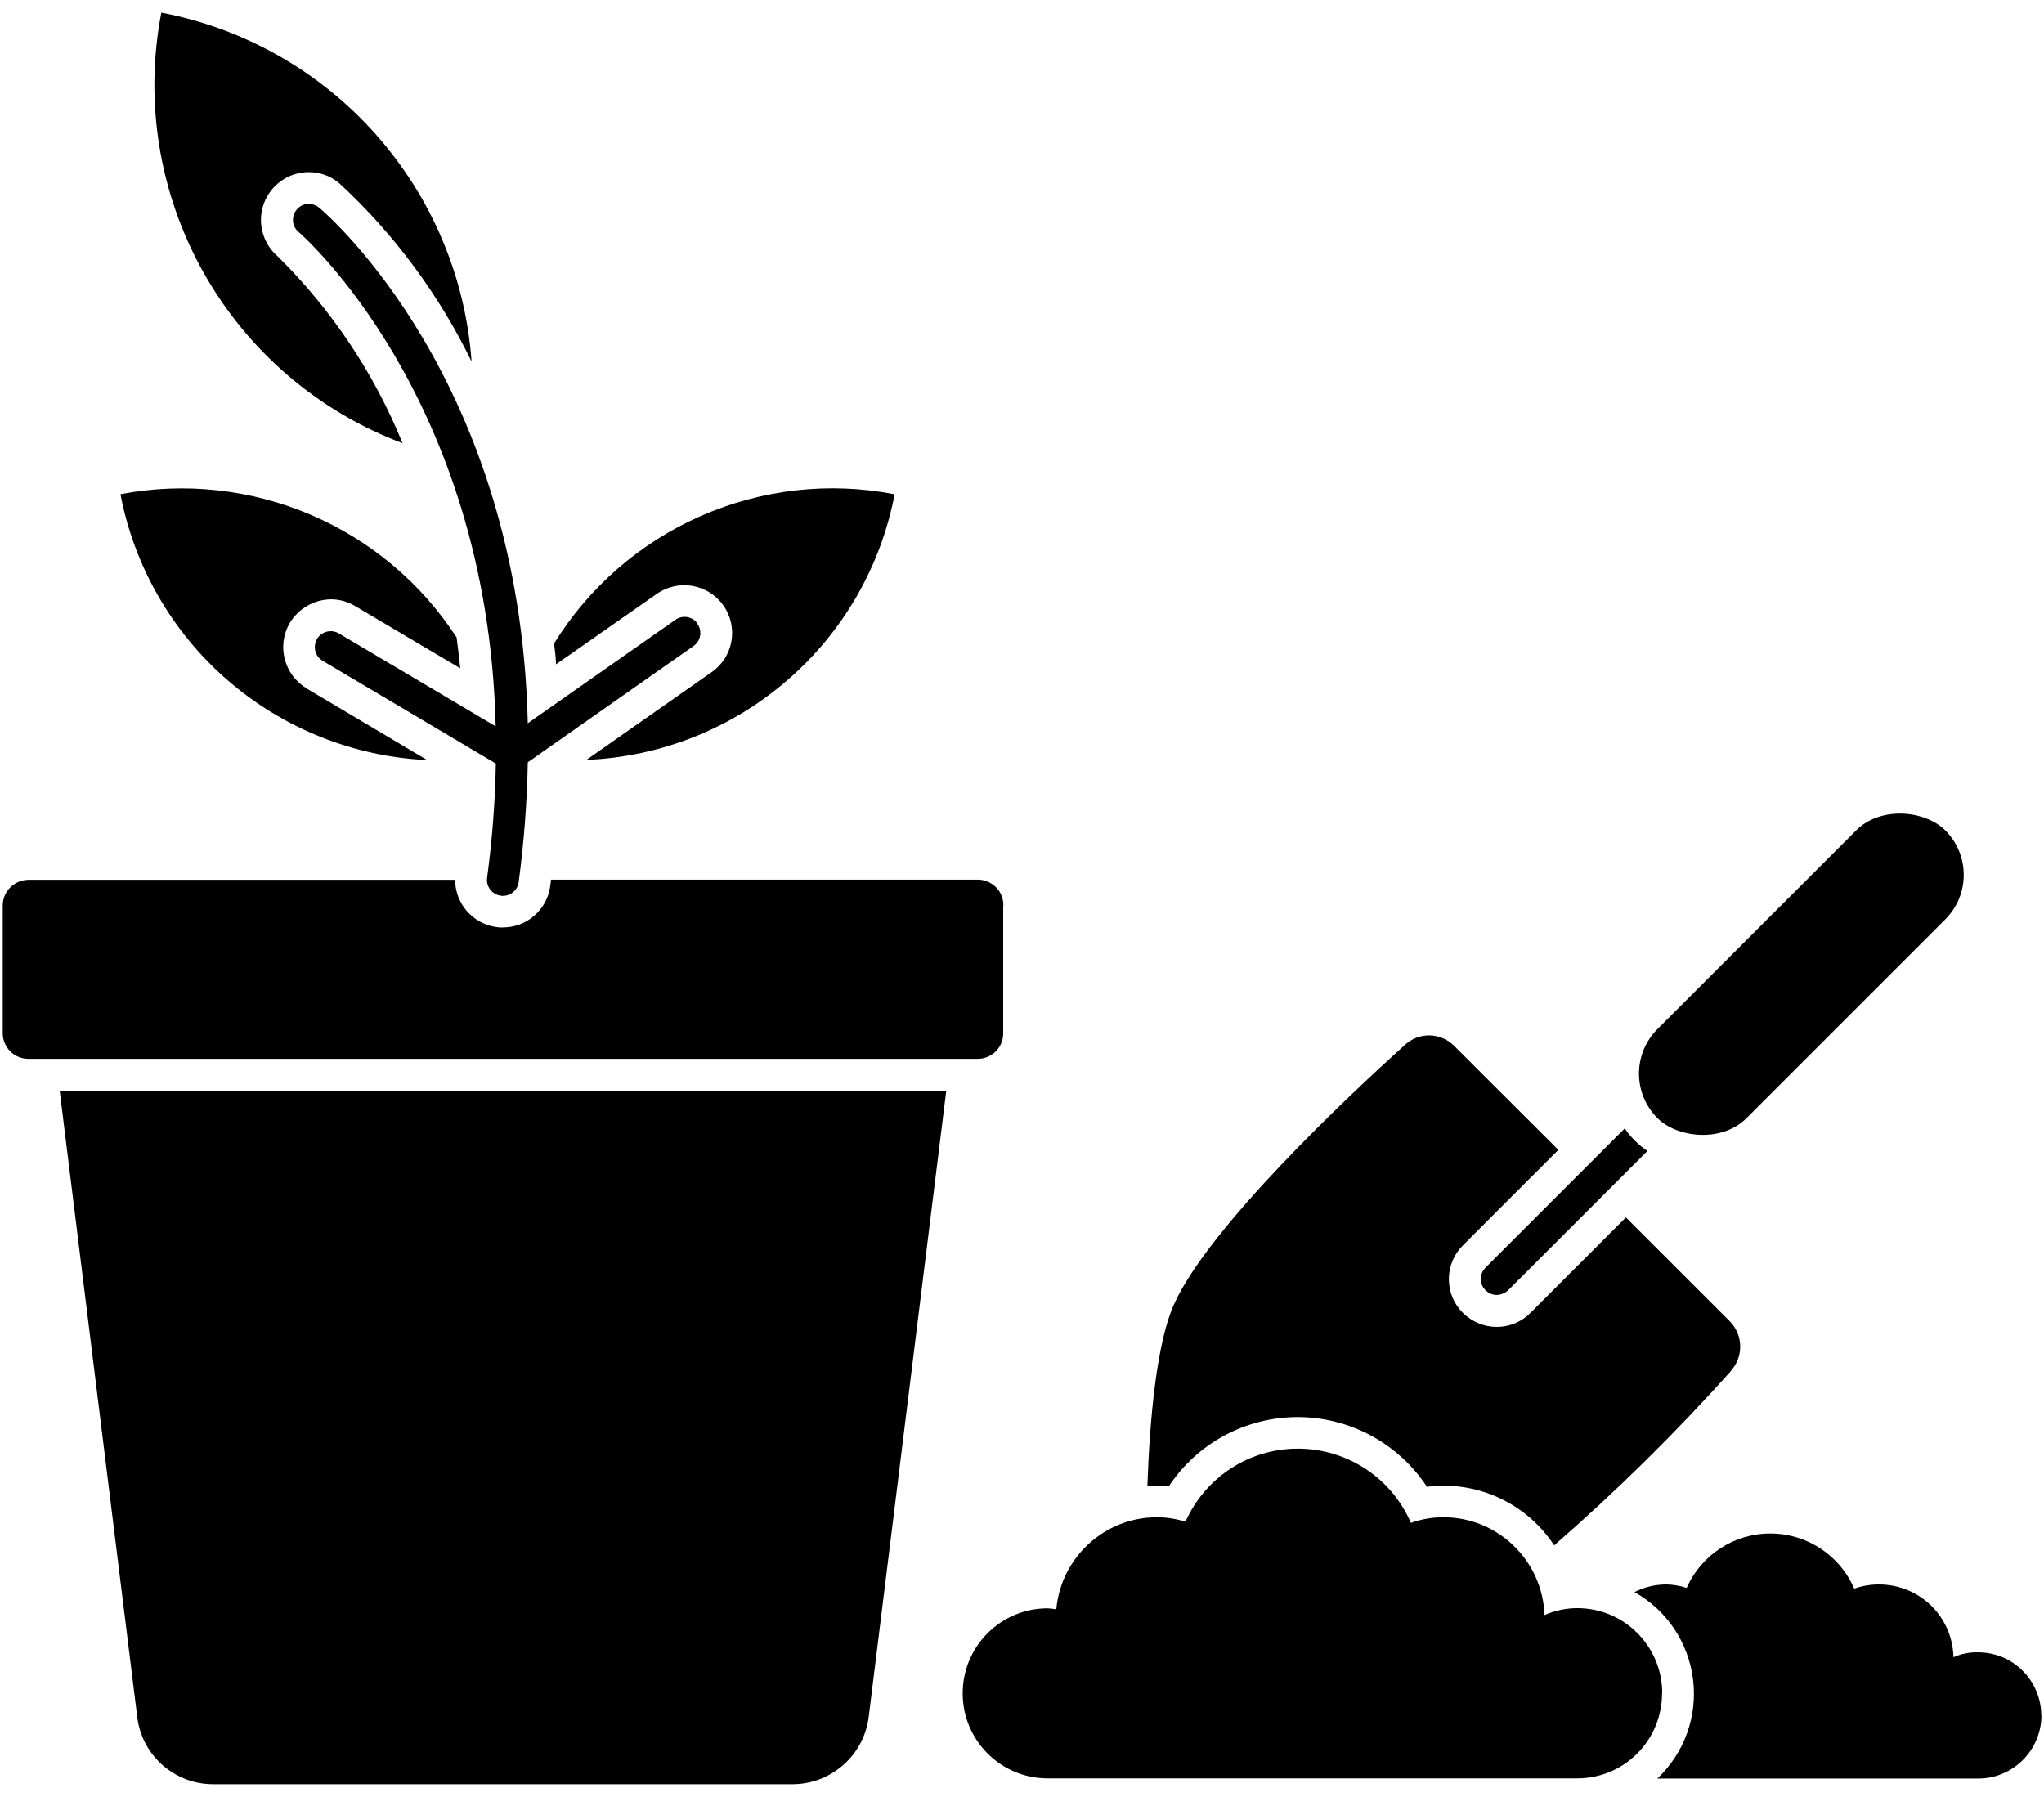 <svg version="1.2" baseProfile="tiny-ps" xmlns="http://www.w3.org/2000/svg" viewBox="0 0 112 98" width="91" height="80">
	<title>noun-gardening-4460788-svg</title>
	<style>
		tspan { white-space:pre }
		.s0 { fill: #000000 } 
	</style>
	<g id="Layer">
		<path id="Layer" class="s0" d="m94.86 74.88c-3.03 3.39-6.27 6.58-9.7 9.57c-1.35-2.05-3.63-3.28-6.09-3.27c-0.3 0-0.59 0.02-0.88 0.06c-1.57-2.38-4.22-3.81-7.07-3.82c-2.85 0-5.51 1.42-7.08 3.8c-0.21-0.02-0.43-0.04-0.65-0.04c-0.18 0-0.35 0.01-0.52 0.02c0.13-3.76 0.52-7.88 1.46-9.96c1.89-4.2 9.48-11.36 12.66-14.22v0c0.77-0.71 1.96-0.68 2.7 0.07l5.7 5.69l-5.23 5.23c-0.49 0.49-0.77 1.15-0.77 1.85c0 0.7 0.27 1.36 0.77 1.85c0.49 0.49 1.16 0.77 1.85 0.77c0.7 0 1.36-0.27 1.85-0.77l5.23-5.23l5.68 5.68c0.75 0.74 0.78 1.94 0.08 2.72l0 0z" />
		<path id="Layer" class="s0" d="m90.27 62.84l-7.63 7.63c-0.17 0.16-0.39 0.25-0.62 0.26c-0.23 0-0.45-0.09-0.62-0.26c-0.17-0.16-0.26-0.38-0.26-0.62c0-0.23 0.09-0.45 0.26-0.62l7.63-7.63c0.16 0.25 0.35 0.47 0.56 0.68c0.21 0.21 0.43 0.39 0.68 0.56l0 0z" />
		<path id="Layer" class="s0" d="m90.82 56.16l10.89-10.89c1.35-1.35 3.79-1.09 4.88 0c1.35 1.35 1.35 3.53 0 4.88l-10.89 10.89c-1.35 1.35-3.79 1.09-4.88 0c-1.35-1.35-1.35-3.53 0-4.88z" />
		<path id="Layer" class="s0" d="m54.97 49.39v7.01c0 0.77-0.63 1.4-1.41 1.39h-52.01c-0.37 0-0.73-0.15-0.99-0.41c-0.26-0.26-0.41-0.62-0.41-0.98v-7.01c0-0.77 0.63-1.4 1.4-1.41h23.39c0 1.3 0.96 2.41 2.26 2.59c0.12 0.02 0.24 0.03 0.36 0.02c1.31 0 2.42-0.97 2.59-2.27c0.01-0.12 0.04-0.23 0.04-0.35h23.38c0.38 0 0.73 0.15 1 0.41c0.27 0.27 0.41 0.62 0.41 1l0 0z" />
		<path id="Layer" class="s0" d="m51.85 59.54l-4.25 34.31c-0.26 2.1-2.05 3.68-4.16 3.69h-31.76c-2.12 0-3.91-1.58-4.16-3.69l-4.25-34.31h48.58z" />
		<path id="Layer" class="s0" d="m22.07 24.06c-4.64-1.74-8.51-5.06-10.93-9.38c-2.42-4.32-3.24-9.36-2.3-14.22c4.55 0.87 8.68 3.21 11.75 6.67c3.07 3.46 4.92 7.83 5.25 12.45c-1.79-3.67-4.23-6.98-7.23-9.75c-0.47-0.41-1.07-0.63-1.69-0.63c-1.1 0-2.08 0.69-2.46 1.72c-0.38 1.03-0.07 2.19 0.76 2.9c2.95 2.91 5.28 6.4 6.84 10.24l0 0z" />
		<path id="Layer" class="s0" d="m49.02 26.85c-0.76 3.98-2.84 7.58-5.91 10.22c-3.06 2.64-6.93 4.17-10.98 4.34l6.88-4.82v0c1.18-0.83 1.46-2.46 0.63-3.64c-0.83-1.18-2.46-1.47-3.65-0.64l-5.52 3.86c-0.02-0.38-0.06-0.77-0.11-1.14c1.91-3.09 4.72-5.53 8.05-6.99c3.33-1.46 7.02-1.88 10.59-1.19l0 0z" />
		<path id="Layer" class="s0" d="m16.79 37.49l6.62 3.93c-4.03-0.19-7.88-1.73-10.93-4.37c-3.05-2.64-5.12-6.23-5.88-10.2c3.5-0.67 7.12-0.28 10.41 1.12c3.28 1.4 6.07 3.74 8.01 6.73c0.07 0.55 0.14 1.11 0.2 1.69l-5.76-3.41c-0.4-0.24-0.86-0.37-1.32-0.37c-0.93 0.01-1.78 0.5-2.26 1.29c-0.73 1.25-0.32 2.84 0.92 3.59l0 0z" />
		<path id="Layer" class="s0" d="m38.22 33.96c0.27 0.39 0.18 0.94-0.22 1.21l-9.08 6.37c-0.04 2.2-0.21 4.39-0.5 6.57c-0.06 0.43-0.43 0.75-0.86 0.75c-0.04 0-0.08 0-0.12-0.01c-0.23-0.03-0.44-0.15-0.58-0.34c-0.14-0.18-0.2-0.41-0.17-0.64c0.28-2.07 0.44-4.16 0.48-6.26l0 0l-9.49-5.63c-0.42-0.25-0.55-0.78-0.31-1.2c0.25-0.41 0.78-0.55 1.2-0.3h0l8.59 5.09c-0.43-18.08-10.68-26.99-10.8-27.09c-0.37-0.31-0.41-0.86-0.1-1.23c0.15-0.18 0.36-0.29 0.59-0.3c0.23-0.02 0.46 0.05 0.64 0.2h0c0.51 0.43 11 9.51 11.43 28.25l8.09-5.67c0.39-0.28 0.94-0.18 1.21 0.21l0 0z" />
		<path id="Layer" class="s0" d="m111.86 93.77c-0.01 1.91-1.56 3.46-3.47 3.46h-17.58c1.48-1.39 2.21-3.41 1.96-5.43c-0.25-2.02-1.44-3.8-3.21-4.79c0.53-0.27 1.11-0.41 1.7-0.42c0.39 0 0.79 0.07 1.16 0.19c0.81-1.82 2.61-2.99 4.61-2.98c1.99 0.01 3.79 1.2 4.57 3.02c1.23-0.43 2.61-0.25 3.68 0.49c1.08 0.74 1.73 1.96 1.76 3.27c0.42-0.19 0.88-0.28 1.34-0.27c0.92 0 1.8 0.36 2.45 1.01c0.65 0.65 1.02 1.53 1.02 2.45l0 0z" />
		<path id="Layer" class="s0" d="m91.07 92.57c0 1.23-0.49 2.42-1.36 3.29c-0.87 0.87-2.05 1.36-3.29 1.36h-29.02c-2.57 0-4.65-2.09-4.65-4.66c0-2.57 2.08-4.66 4.65-4.66c0.16 0 0.31 0.04 0.48 0.05h0c0.26-2.85 2.65-5.04 5.52-5.04c0.53 0 1.05 0.09 1.56 0.24c1.09-2.45 3.52-4.02 6.2-4c2.68 0.02 5.09 1.61 6.15 4.07c0.57-0.21 1.18-0.31 1.78-0.31c2.99 0 5.44 2.38 5.54 5.36c0.57-0.25 1.18-0.38 1.8-0.38c2.57 0 4.65 2.09 4.65 4.66l0 0z" />
	</g>
</svg>